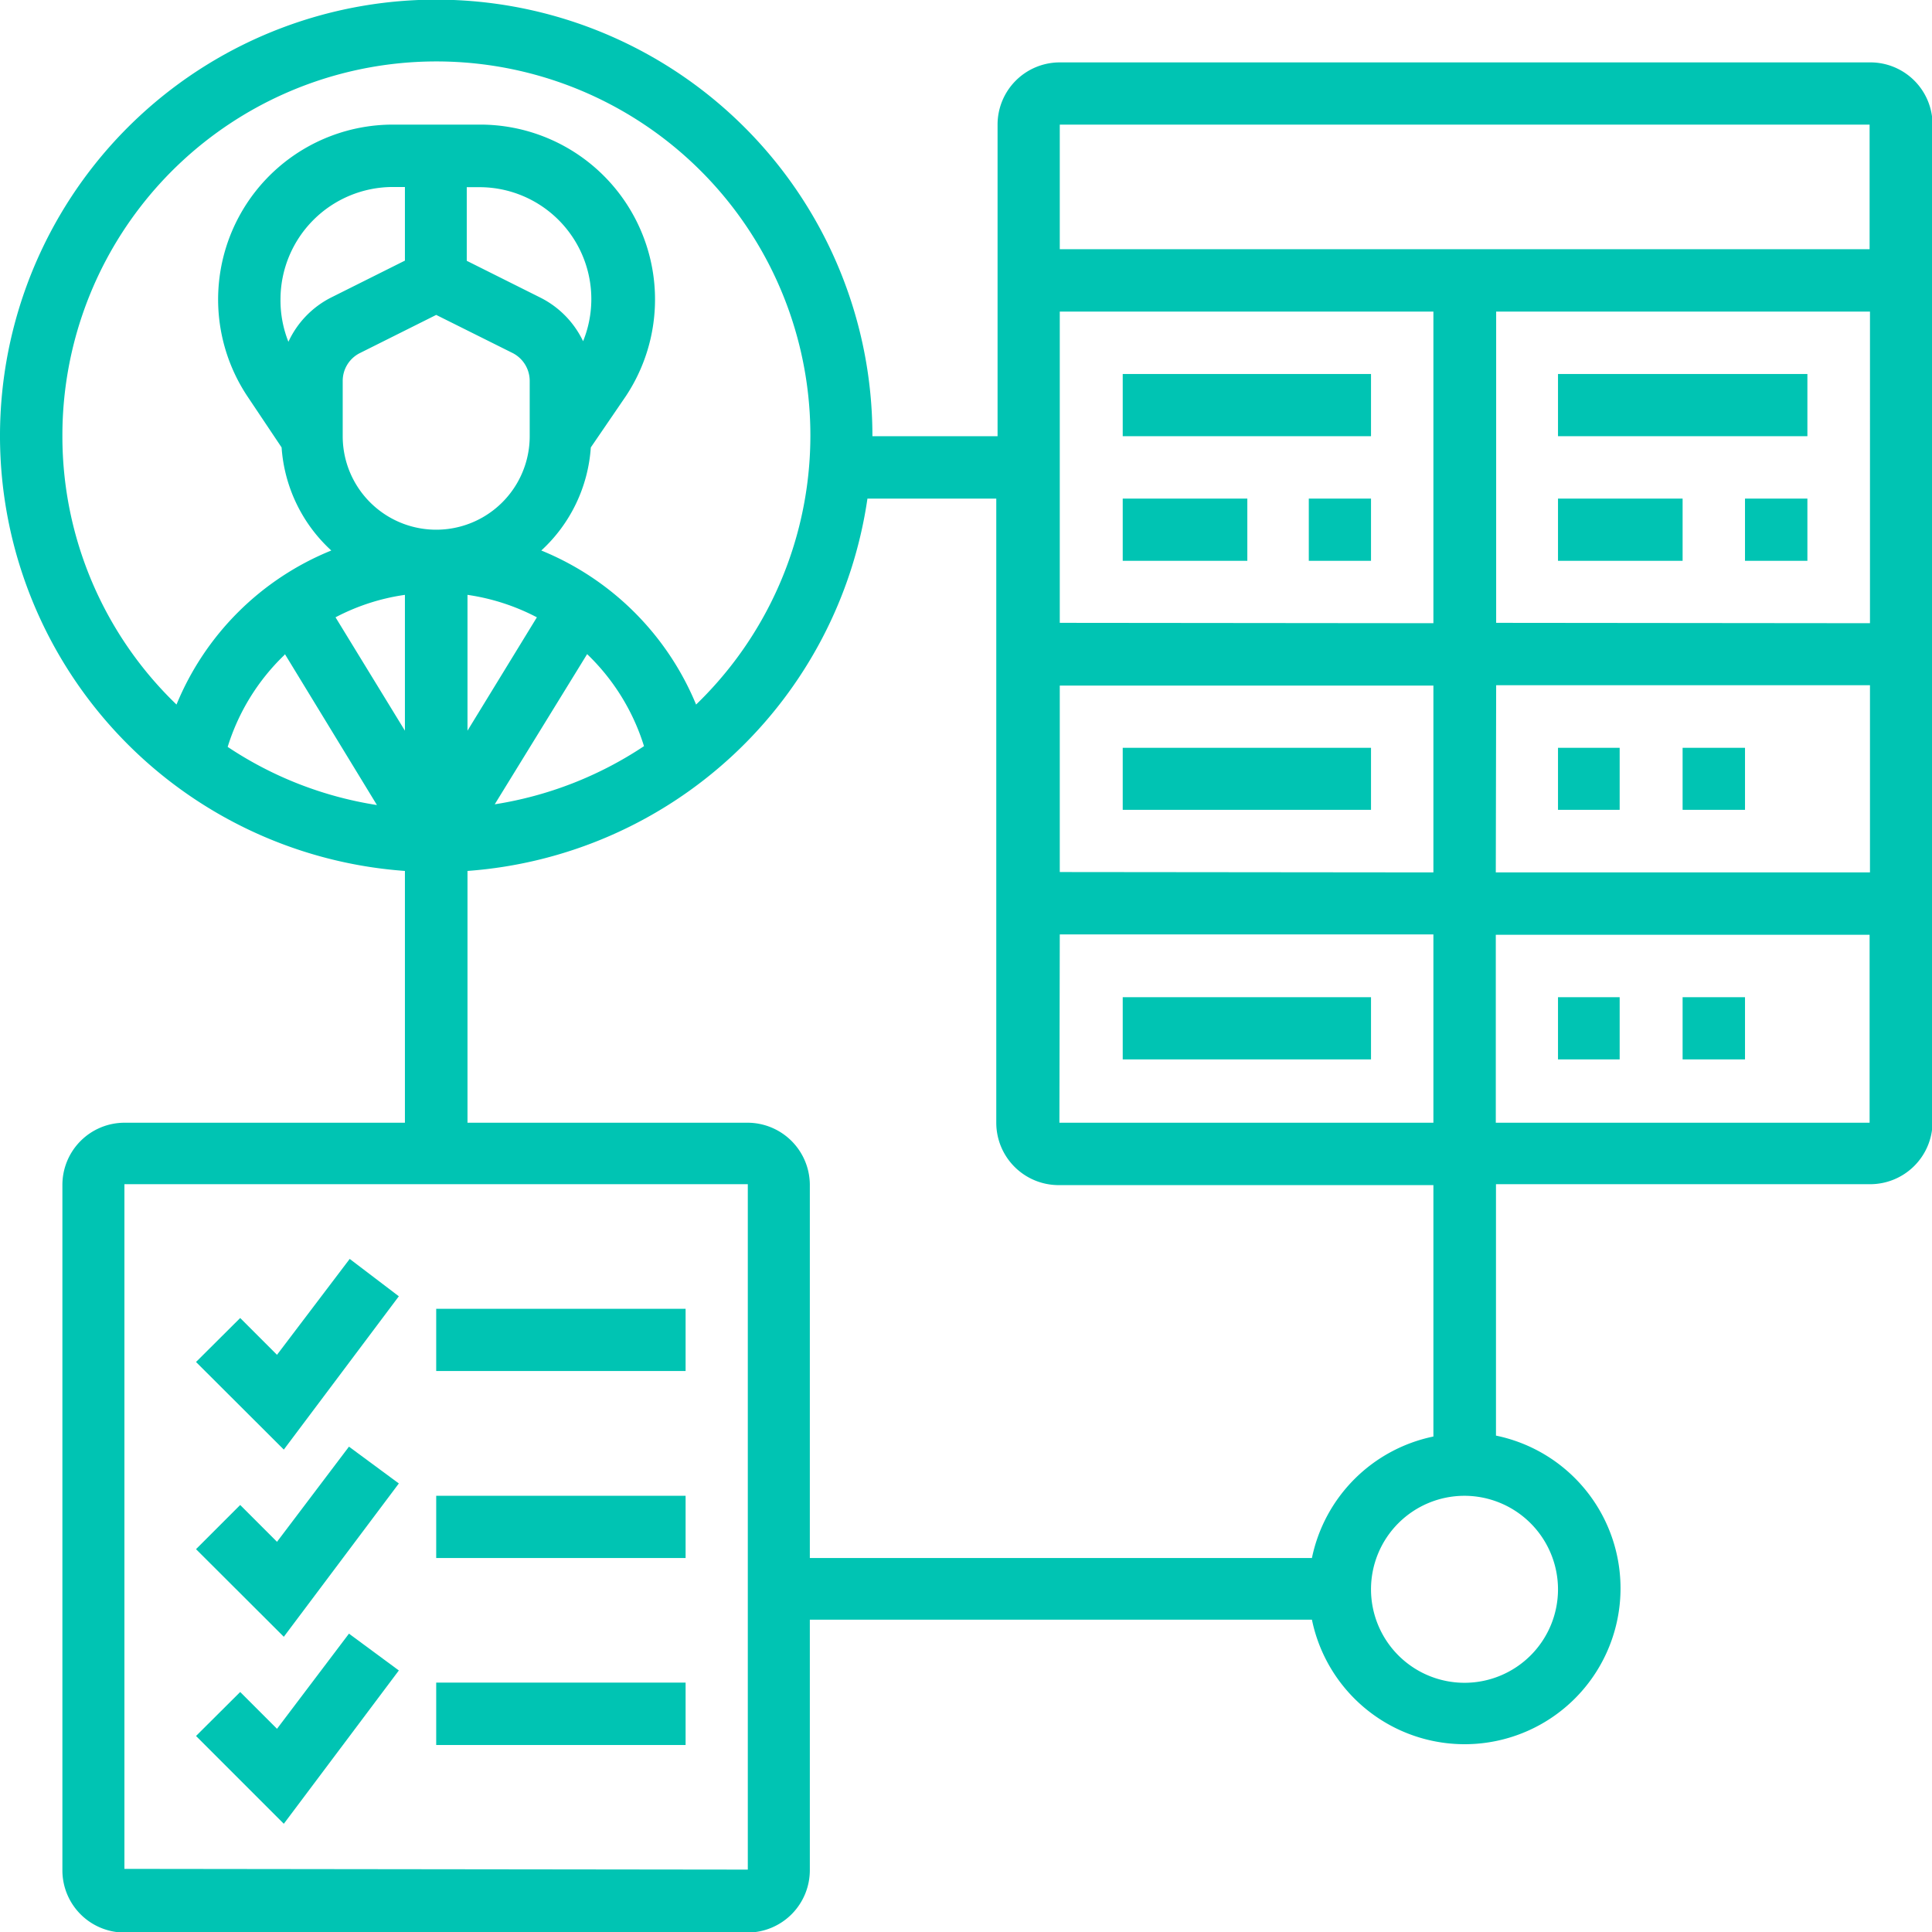 <?xml version="1.0" encoding="UTF-8"?> <svg xmlns="http://www.w3.org/2000/svg" viewBox="0 0 104.97 104.97"> <defs> <style>.cls-1{fill:#00c4b3;}</style> </defs> <g id="Слой_2" data-name="Слой 2"> <g id="Слой_1-2" data-name="Слой 1"> <path class="cls-1" d="M15.05,73.61l-2-2L10.65,74l4.77,4.76,6.25-8.33L19,68.4Z"></path> <path class="cls-1" d="M23.7,71.11H37.25v3.38H23.7Z"></path> <path class="cls-1" d="M15.05,83.77l-2-2-2.4,2.4,4.77,4.76,6.25-8.33-2.71-2Z"></path> <path class="cls-1" d="M23.7,81.27H37.25v3.38H23.7Z"></path> <path class="cls-1" d="M15.05,93.93l-2-2-2.4,2.39,4.77,4.77,6.25-8.33-2.71-2Z"></path> <path class="cls-1" d="M23.7,91.42H37.25v3.39H23.7Z"></path> <path class="cls-1" d="M101.58,3.39h-44a3.38,3.38,0,0,0-3.38,3.38V23.7H47.4A23.7,23.7,0,1,0,22,47.32V61H6.77a3.38,3.38,0,0,0-3.38,3.39v37.24A3.38,3.38,0,0,0,6.77,105H40.63A3.39,3.39,0,0,0,44,101.58V88H71.28a8.47,8.47,0,1,0,10-10V64.34h20.31A3.39,3.39,0,0,0,105,61V6.77A3.38,3.38,0,0,0,101.58,3.39Zm0,3.38v6.77h-44V6.77Zm-44,44H77.88V61H57.56Zm0-3.39V37.25H77.88V47.4Zm0-13.54V16.93H77.88V33.86Zm23.71,3.39h20.31V47.4H81.27Zm0-3.39V16.93h20.31V33.86ZM3.39,23.7A20.32,20.32,0,1,1,37.82,38.28a15.38,15.38,0,0,0-8.41-8.37,8.36,8.36,0,0,0,2.69-5.6L34,21.53a9.5,9.5,0,0,0-7.9-14.76H21.34a9.5,9.5,0,0,0-7.9,14.76l1.86,2.78a8.37,8.37,0,0,0,2.7,5.6,15.31,15.31,0,0,0-8.41,8.37A20.22,20.22,0,0,1,3.39,23.7Zm11.85-7.44a6.11,6.11,0,0,1,6.1-6.1H22v4l-4,2a5.09,5.09,0,0,0-2.33,2.41A6.08,6.08,0,0,1,15.24,16.26ZM25.4,32.32a11.74,11.74,0,0,1,3.77,1.22L25.4,39.7Zm6.3-13.74a5.11,5.11,0,0,0-2.34-2.41l-4-2v-4h.66a6.08,6.08,0,0,1,5.64,8.42ZM18.62,23.7v-3a1.69,1.69,0,0,1,.94-1.52l4.14-2.07,4.15,2.07a1.7,1.7,0,0,1,.93,1.52v3a5.08,5.08,0,0,1-10.16,0ZM22,39.7l-3.77-6.16A11.59,11.59,0,0,1,22,32.32Zm-6.52-4.16,5,8.2a20.19,20.19,0,0,1-8.11-3.16,11.75,11.75,0,0,1,3.09-5Zm16.42,0a11.75,11.75,0,0,1,3.09,5,20.28,20.28,0,0,1-8.11,3.16Zm-25.14,66V64.34H40.63v37.24ZM84.65,86.34a5.08,5.08,0,1,1-5.08-5.07A5.09,5.09,0,0,1,84.65,86.34Zm-6.77-8.29a8.49,8.49,0,0,0-6.6,6.6H44V64.34A3.39,3.39,0,0,0,40.63,61H25.4V47.32A23.7,23.7,0,0,0,47.13,27.09h7V61a3.39,3.39,0,0,0,3.38,3.39H77.88ZM81.27,61V50.79h20.31V61Z"></path> <path class="cls-1" d="M61,20.32H74.49V23.7H61Z"></path> <path class="cls-1" d="M61,27.09h6.77v3.38H61Z"></path> <path class="cls-1" d="M71.11,27.09h3.38v3.38H71.11Z"></path> <path class="cls-1" d="M84.65,20.32H98.2V23.7H84.65Z"></path> <path class="cls-1" d="M84.65,27.09h6.77v3.38H84.65Z"></path> <path class="cls-1" d="M94.81,27.09H98.2v3.38H94.81Z"></path> <path class="cls-1" d="M61,40.63H74.49V44H61Z"></path> <path class="cls-1" d="M84.65,40.63H88V44H84.65Z"></path> <path class="cls-1" d="M91.42,40.63h3.39V44H91.42Z"></path> <path class="cls-1" d="M61,54.18H74.49v3.38H61Z"></path> <path class="cls-1" d="M84.65,54.18H88v3.38H84.65Z"></path> <path class="cls-1" d="M91.42,54.18h3.39v3.38H91.42Z"></path> </g> </g> </svg> 